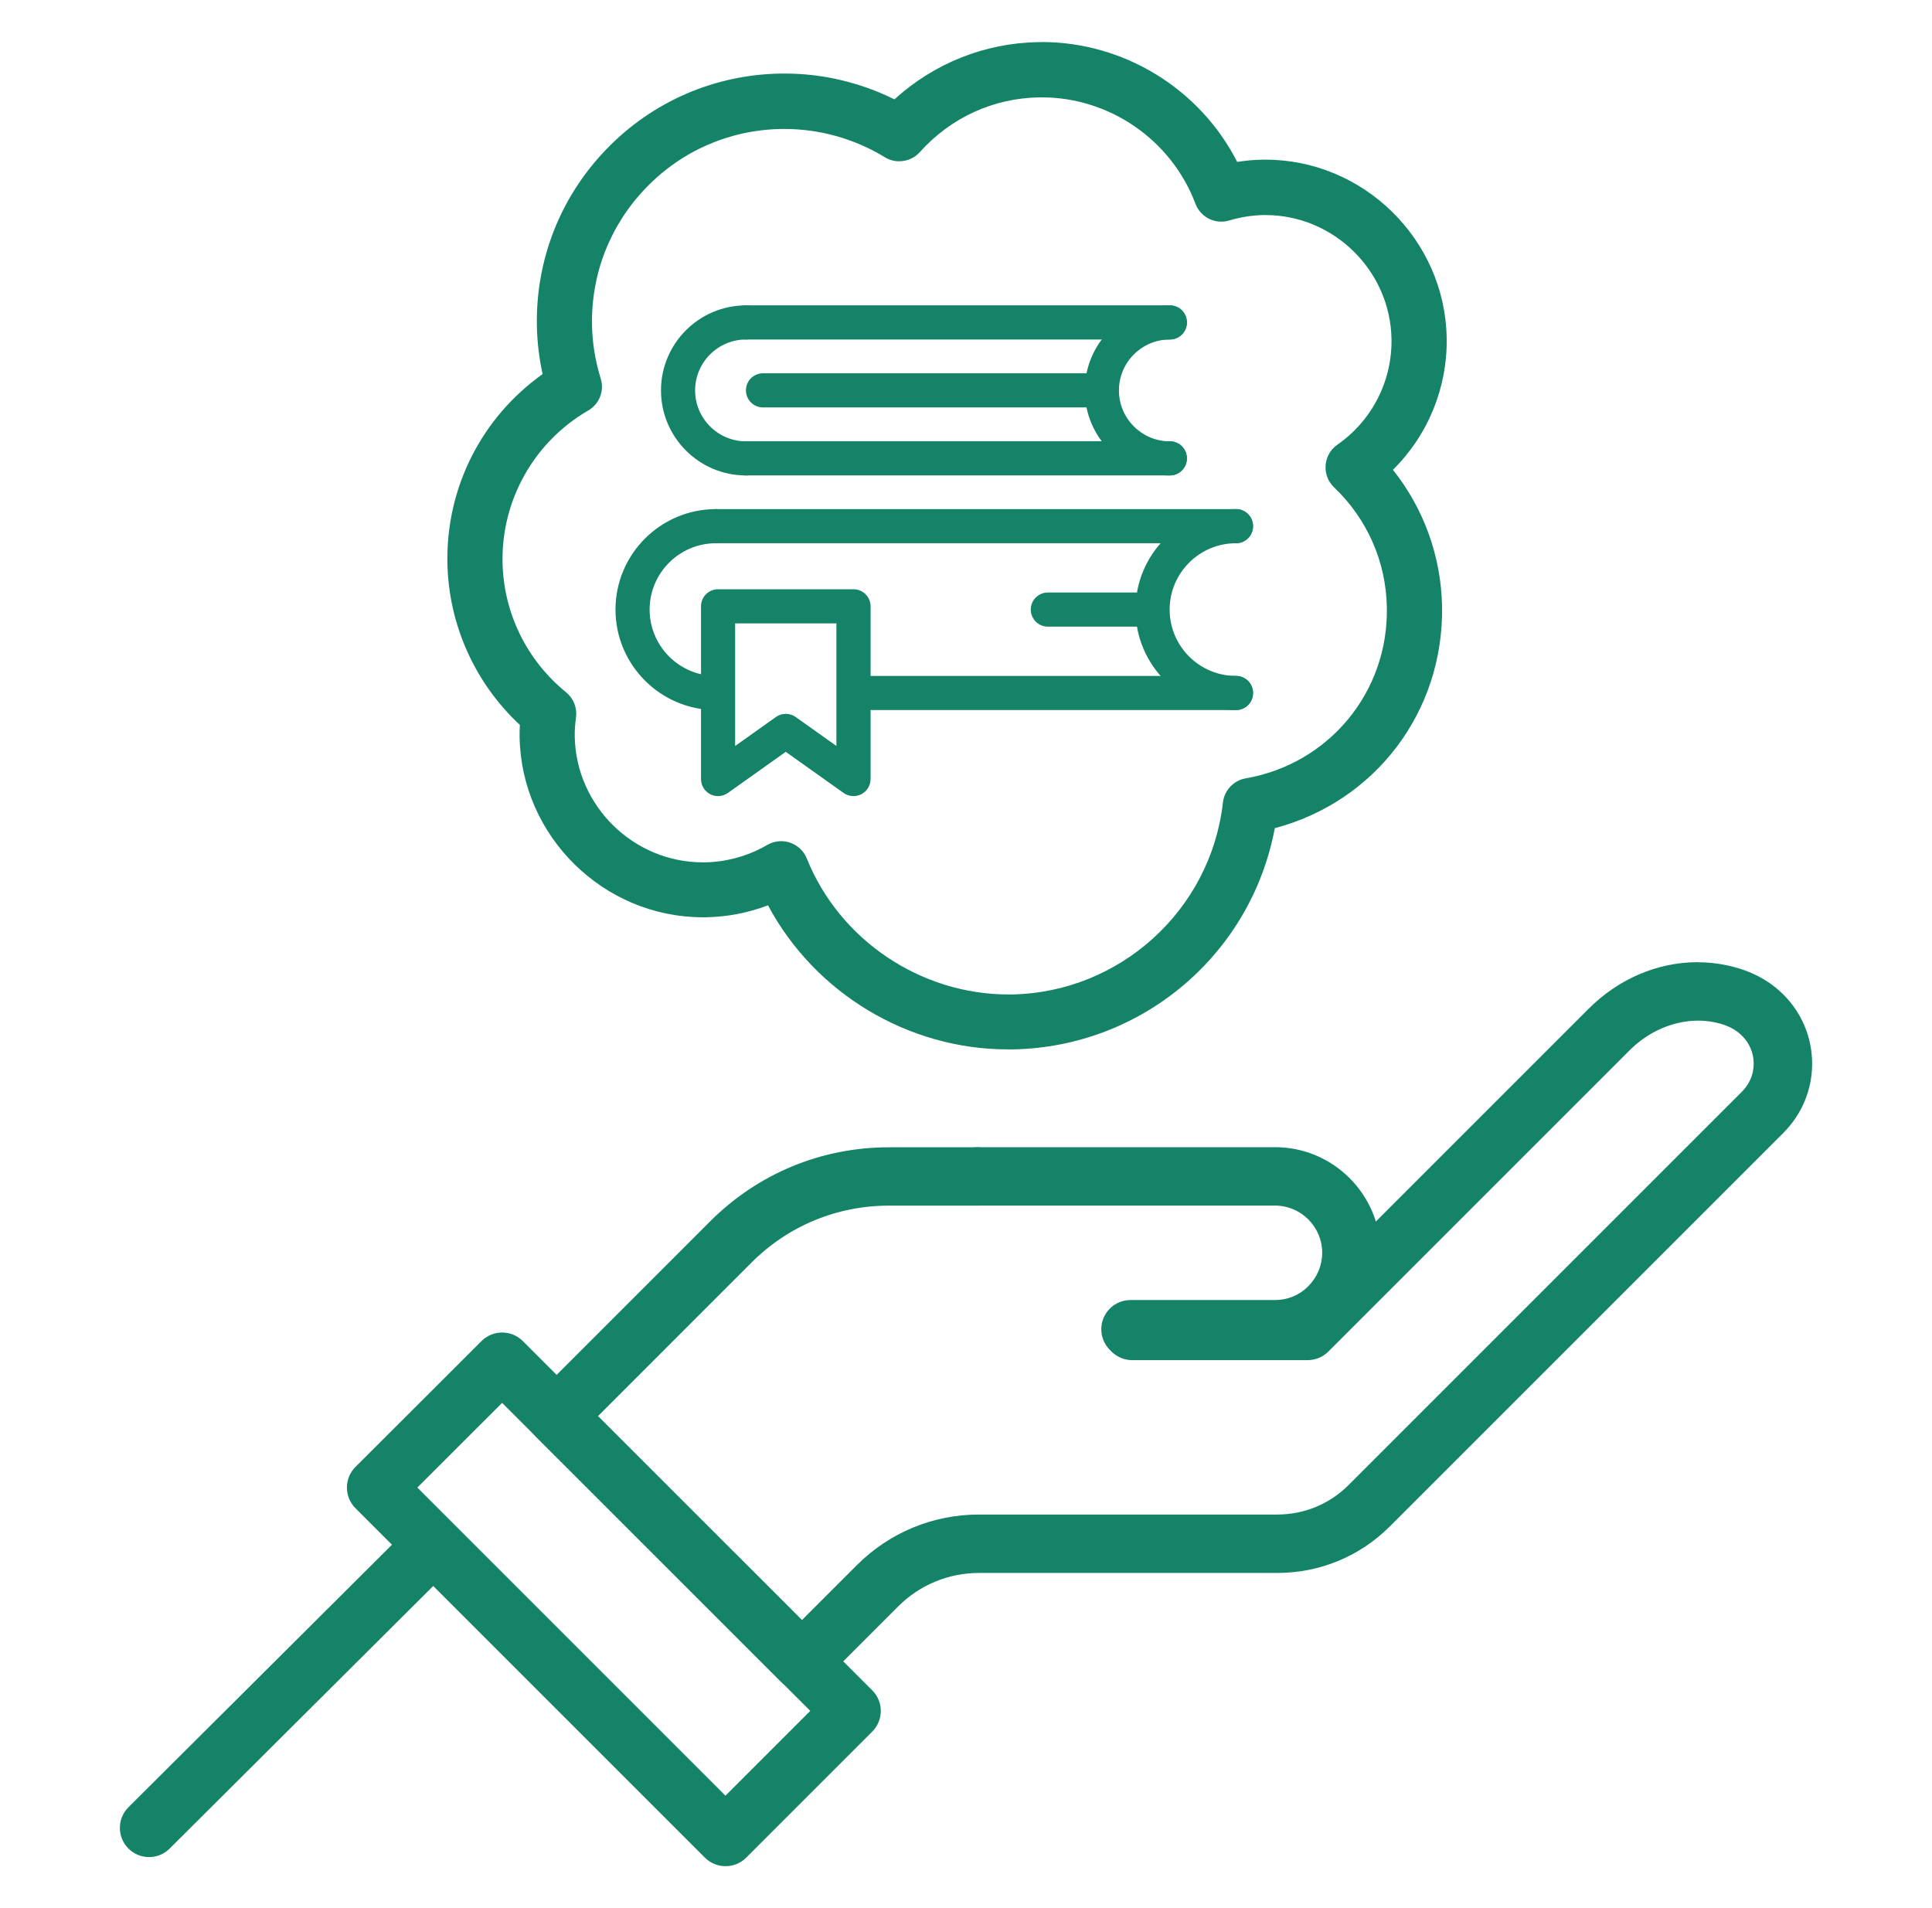 <?xml version="1.0" encoding="UTF-8"?>
<svg xmlns="http://www.w3.org/2000/svg" id="Layer_56_copy" data-name="Layer 56 copy" viewBox="0 0 366.88 362.39">
  <defs>
    <style>
      .cls-1 {
        fill: #148367;
        stroke-width: 0px;
      }
    </style>
  </defs>
  <g>
    <g>
      <g>
        <path class="cls-1" d="m242.11,217.86h-56.46c-3.06,0-5.54,2.48-5.54,5.54s2.48,5.54,5.54,5.54h56.46c4.95,0,8.97,4.03,8.97,8.97,0,2.38-.94,4.63-2.66,6.36-1.66,1.68-3.9,2.61-6.31,2.61h-27.44c-3.06,0-5.54,2.48-5.54,5.54s2.48,5.54,5.54,5.54h27.44c5.4,0,10.44-2.1,14.17-5.88,3.8-3.79,5.89-8.83,5.89-14.17,0-11.06-9-20.06-20.05-20.06h0Z"></path>
        <path class="cls-1" d="m322.36,182.72c-7.53,0-14.97,3.12-20.69,8.85l-55.64,55.64h-31.03c-3.06,0-5.54,2.48-5.54,5.54s2.48,5.54,5.54,5.54h33.32c1.47,0,2.88-.58,3.92-1.62l57.26-57.26c3.59-3.58,8.34-5.59,12.97-5.59,1.1,0,2.19.11,3.25.34,2.23.48,3.84,1.28,5.09,2.54,1.43,1.41,2.21,3.29,2.21,5.3s-.8,3.88-2.24,5.32l-74.69,74.69c-3.61,3.61-8.42,5.6-13.53,5.6h-56.63c-8.77,0-17.02,3.42-23.22,9.62l-10.43,10.43-38.73-38.73,29.14-29.15c6.97-6.99,16.25-10.83,26.11-10.83h16.84c3.06,0,5.54-2.48,5.54-5.54s-2.48-5.54-5.54-5.54h-16.84c-12.83,0-24.89,5-33.96,14.08l-33.05,33.06c-1.04,1.04-1.62,2.45-1.62,3.92s.59,2.88,1.62,3.92l46.57,46.57c1.08,1.08,2.5,1.62,3.92,1.62s2.84-.54,3.92-1.62l14.35-14.35c4.11-4.11,9.58-6.37,15.39-6.37h56.63c8.07,0,15.66-3.14,21.37-8.85l74.69-74.69c3.54-3.54,5.49-8.21,5.49-13.16s-1.96-9.68-5.49-13.16c-2.73-2.73-6.29-4.58-10.57-5.5-1.89-.41-3.8-.61-5.7-.61h0Z"></path>
      </g>
      <path class="cls-1" d="m81.76,288.32c-1.41,0-2.83.54-3.91,1.62l-53.45,53.25c-2.17,2.16-2.18,5.67-.02,7.84,1.08,1.09,2.5,1.63,3.93,1.63s2.83-.54,3.91-1.62l53.45-53.25c2.17-2.16,2.18-5.67.02-7.83-1.08-1.09-2.5-1.63-3.93-1.63h0Z"></path>
    </g>
    <path class="cls-1" d="m95.35,253.05c-1.42,0-2.83.54-3.91,1.62l-23.94,23.9c-1.04,1.04-1.62,2.45-1.62,3.92s.58,2.88,1.62,3.92l66.36,66.36c1.08,1.08,2.5,1.62,3.92,1.62s2.84-.54,3.92-1.62l23.94-23.94c2.16-2.16,2.16-5.67,0-7.83l-66.36-66.33c-1.08-1.08-2.5-1.62-3.91-1.62h0Zm42.42,87.96l-58.52-58.52,16.1-16.08,58.52,58.49-16.1,16.1h0Z"></path>
  </g>
  <g>
    <g>
      <g>
        <path class="cls-1" d="m135.96,96.68c-10.52,0-19.08,8.56-19.08,19.08s8.56,19.08,19.08,19.08c1.79,0,3.24-1.45,3.24-3.24s-1.45-3.24-3.24-3.24c-6.95,0-12.6-5.65-12.6-12.6s5.65-12.6,12.6-12.6c1.79,0,3.24-1.45,3.24-3.24s-1.45-3.24-3.24-3.24h0Z"></path>
        <path class="cls-1" d="m234.71,96.68c-10.52,0-19.08,8.56-19.08,19.08s8.56,19.08,19.08,19.08c1.79,0,3.24-1.45,3.24-3.24s-1.45-3.24-3.24-3.24c-6.95,0-12.6-5.65-12.6-12.6s5.65-12.6,12.6-12.6c1.79,0,3.24-1.45,3.24-3.24s-1.45-3.24-3.24-3.24h0Z"></path>
        <path class="cls-1" d="m234.71,96.68h-98.75c-1.79,0-3.24,1.45-3.24,3.24s1.45,3.24,3.24,3.24h98.75c1.79,0,3.24-1.45,3.24-3.24s-1.45-3.24-3.24-3.24h0Z"></path>
        <path class="cls-1" d="m234.71,128.36h-71.36c-1.79,0-3.24,1.45-3.24,3.24s1.45,3.24,3.24,3.24h71.36c1.79,0,3.24-1.45,3.24-3.24s-1.45-3.24-3.24-3.24h0Z"></path>
      </g>
      <path class="cls-1" d="m162.07,111.9h-25.71c-1.79,0-3.24,1.45-3.24,3.24v32.8c0,1.21.68,2.33,1.75,2.88.47.24.98.36,1.48.36.66,0,1.32-.2,1.88-.6l10.98-7.81,10.98,7.81c.56.4,1.22.6,1.88.6.51,0,1.02-.12,1.49-.36,1.08-.56,1.76-1.67,1.76-2.88v-32.8c0-1.79-1.45-3.24-3.24-3.24h0Zm-22.47,29.76v-23.28h19.23v23.28l-7.73-5.5c-.56-.4-1.22-.6-1.88-.6s-1.32.2-1.88.6l-7.73,5.5h0Z"></path>
    </g>
    <g>
      <path class="cls-1" d="m141.67,57.99c-8.91,0-16.15,7.24-16.15,16.15s7.25,16.15,16.15,16.15c1.79,0,3.24-1.45,3.24-3.24s-1.45-3.24-3.24-3.24c-5.33,0-9.67-4.34-9.67-9.67s4.34-9.67,9.67-9.67c1.79,0,3.24-1.45,3.24-3.24s-1.45-3.24-3.24-3.24h0Z"></path>
      <path class="cls-1" d="m222.15,57.99c-8.91,0-16.15,7.24-16.15,16.15s7.25,16.15,16.15,16.15c1.79,0,3.24-1.45,3.24-3.24s-1.45-3.24-3.24-3.24c-5.33,0-9.67-4.34-9.67-9.67s4.34-9.67,9.67-9.67c1.79,0,3.24-1.45,3.24-3.24s-1.45-3.24-3.24-3.24h0Z"></path>
      <path class="cls-1" d="m222.15,57.99h-80.48c-1.79,0-3.24,1.45-3.24,3.24s1.45,3.24,3.24,3.24h80.48c1.79,0,3.24-1.45,3.24-3.24s-1.45-3.24-3.24-3.24h0Z"></path>
      <path class="cls-1" d="m222.15,83.8h-80.48c-1.79,0-3.24,1.45-3.24,3.24s1.45,3.24,3.24,3.24h80.48c1.79,0,3.24-1.45,3.24-3.24s-1.45-3.24-3.24-3.24h0Z"></path>
    </g>
    <path class="cls-1" d="m197.81,8c-.23,0-.46,0-.7,0-10.13.18-19.75,4.03-27.26,10.87-6.47-3.21-13.62-4.9-20.77-4.9-.31,0-.61,0-.91,0-12.57.23-24.3,5.33-33.03,14.38-8.73,9.04-13.41,20.95-13.19,33.52.06,3.06.42,6.13,1.09,9.17-11.6,8.26-18.34,21.56-18.08,35.85.21,11.67,5.21,22.83,13.76,30.77-.05.8-.06,1.57-.05,2.34.34,18.85,15.95,34.19,34.8,34.19h.64c4.03-.08,7.97-.84,11.73-2.27,8.91,16.69,26.59,27.36,45.56,27.36.3,0,.61,0,.92,0,24.55-.44,45.27-18.02,49.76-42.01,19.12-5.05,32.11-22.19,31.76-42.13-.17-9.46-3.47-18.59-9.33-25.92,6.68-6.6,10.38-15.64,10.21-25.09-.34-18.64-15.78-33.81-34.42-33.81h-.63c-1.56.03-3.14.18-4.73.43-7.08-13.88-21.49-22.77-37.15-22.77h0Zm-27.03,22.62c1.49,0,2.91-.63,3.9-1.74,5.87-6.54,13.9-10.23,22.63-10.39.18,0,.37,0,.55,0,12.88,0,24.6,8.12,29.15,20.2.76,2.03,2.73,3.4,4.9,3.4h0c.51,0,1.02-.07,1.51-.22,2.15-.64,4.32-.99,6.47-1.03.12,0,.4,0,.42,0,12.96,0,23.7,10.55,23.93,23.52.14,8-3.7,15.51-10.28,20.09-1.3.9-2.11,2.33-2.23,3.9-.12,1.58.46,3.11,1.61,4.2,6.31,6.02,9.87,14.13,10.02,22.83.29,16.05-10.99,29.69-26.81,32.43-2.28.39-4.06,2.28-4.32,4.58-2.3,20.42-19.54,36.09-40.1,36.46h-.62c-16.71,0-32.1-10.37-38.3-25.82-.57-1.41-1.72-2.51-3.18-3.01-.55-.19-1.12-.28-1.69-.28-.92,0-1.83.25-2.64.71-3.58,2.09-7.66,3.23-11.8,3.31h-.44c-13.17,0-24.09-10.72-24.32-23.9-.02-1.08.06-2.23.24-3.64.24-1.82-.47-3.6-1.89-4.76-7.49-6.09-11.89-15.1-12.06-24.72-.21-11.81,6.02-22.84,16.26-28.78,2.13-1.23,3.11-3.73,2.38-6.08-1.04-3.35-1.59-6.76-1.65-10.15-.18-9.77,3.46-19.02,10.25-26.06,6.78-7.04,15.9-11.01,25.67-11.18.21,0,.41,0,.62,0,6.72,0,13.32,1.86,19.07,5.37.82.51,1.77.77,2.73.77h0Z"></path>
    <path class="cls-1" d="m209.18,70.89h-64.29c-1.79,0-3.24,1.45-3.24,3.24s1.45,3.24,3.24,3.24h64.29c1.79,0,3.24-1.45,3.24-3.24s-1.45-3.24-3.24-3.24h0Z"></path>
    <path class="cls-1" d="m216.83,112.52h-17.85c-1.79,0-3.24,1.45-3.24,3.24s1.45,3.24,3.24,3.24h17.85c1.79,0,3.24-1.45,3.24-3.24s-1.45-3.24-3.24-3.24h0Z"></path>
  </g>
</svg>
